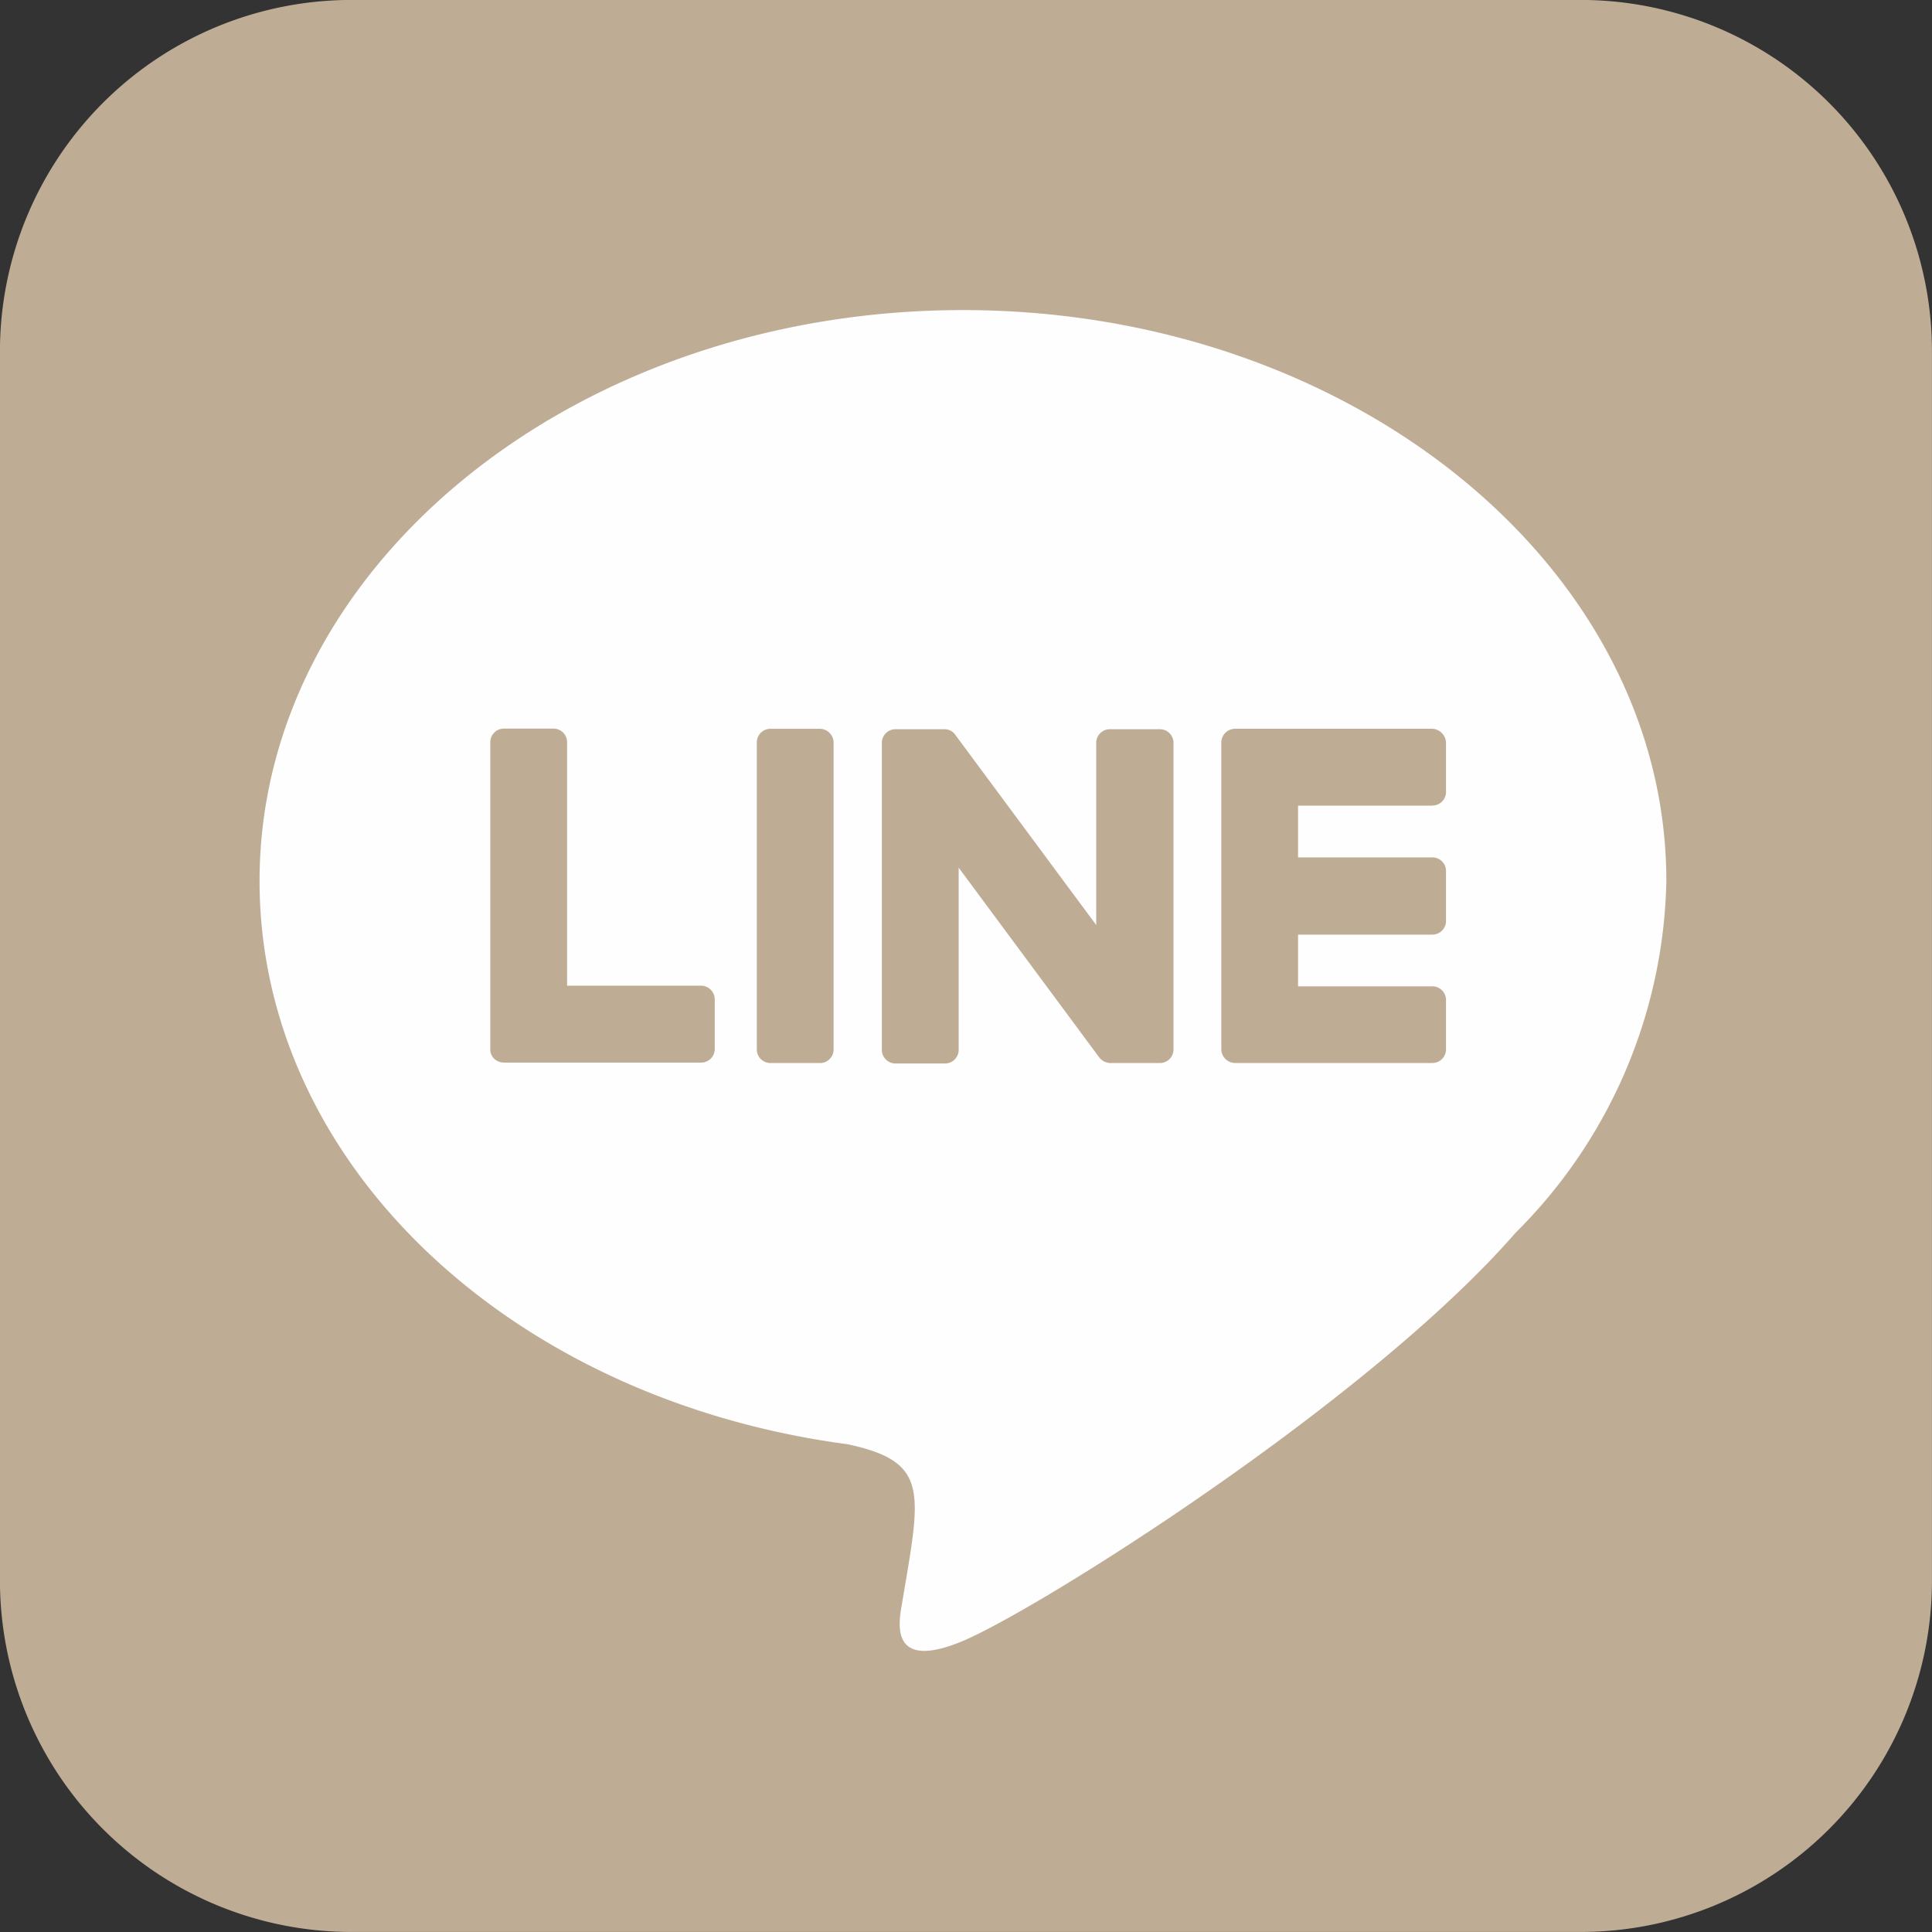 <svg xmlns="http://www.w3.org/2000/svg" width="40" height="40" viewBox="0 0 40 40">
  <rect x="0" y="0" width="40" height="40" fill="#333333" stroke="none"/>
  <g id="_x32_00-line" transform="translate(-36.001 -36.001)">
    <g id="グループ_1122" data-name="グループ 1122" transform="translate(36.001 36.001)">
      <path id="パス_575" data-name="パス 575" d="M76,43.3V68.769A7.272,7.272,0,0,1,68.706,76H43.233A7.278,7.278,0,0,1,36,68.706V43.233A7.278,7.278,0,0,1,43.3,36H68.769A7.273,7.273,0,0,1,76,43.3Z" transform="translate(-36.001 -36.001)" fill="#bfac95"/>
      <path id="パス_576" data-name="パス 576" d="M124.25,118.438c0-6.518-6.536-11.821-14.563-11.821s-14.563,5.3-14.563,11.821c0,5.839,5.179,10.732,12.178,11.661,1.705.366,1.509.991,1.125,3.286-.063.366-.295,1.438,1.259.786s8.384-4.938,11.446-8.455A10.549,10.549,0,0,0,124.25,118.438Z" transform="translate(-89.75 -100.197)" fill="#fefefe"/>
      <g id="グループ_1121" data-name="グループ 1121" transform="translate(10.152 15.089)">
        <path id="パス_577" data-name="パス 577" d="M242.59,202.077h-1.018a.282.282,0,0,0-.286.286v3.768l-2.911-3.929a.269.269,0,0,0-.232-.125h-1.009a.282.282,0,0,0-.286.286v6.348a.282.282,0,0,0,.286.286h1.018a.282.282,0,0,0,.286-.286v-3.768l2.911,3.929a.3.3,0,0,0,.232.116H242.6a.282.282,0,0,0,.286-.286v-6.348A.282.282,0,0,0,242.59,202.077Z" transform="translate(-228.742 -202.068)" fill="#bfac95"/>
        <path id="パス_578" data-name="パス 578" d="M209.67,201.982h-1.018a.282.282,0,0,0-.286.286v6.348a.282.282,0,0,0,.286.286h1.018a.282.282,0,0,0,.286-.286v-6.348A.288.288,0,0,0,209.67,201.982Z" transform="translate(-202.849 -201.982)" fill="#bfac95"/>
        <path id="パス_579" data-name="パス 579" d="M152.036,207.3h-2.777v-5.036a.282.282,0,0,0-.286-.286h-1.018a.282.282,0,0,0-.286.286v6.348a.262.262,0,0,0,.08.2.3.3,0,0,0,.2.081h4.081a.282.282,0,0,0,.286-.286v-1.018A.286.286,0,0,0,152.036,207.3Z" transform="translate(-147.67 -201.982)" fill="#bfac95"/>
        <path id="パス_580" data-name="パス 580" d="M318.509,203.571a.282.282,0,0,0,.286-.286v-1.018a.3.3,0,0,0-.286-.286h-4.08a.288.288,0,0,0-.286.286v6.348a.288.288,0,0,0,.286.286h4.08a.282.282,0,0,0,.286-.286V207.6a.282.282,0,0,0-.286-.286h-2.777v-1.071h2.777a.282.282,0,0,0,.286-.286v-1.027a.282.282,0,0,0-.286-.286h-2.777v-1.071h2.777Z" transform="translate(-299.009 -201.982)" fill="#bfac95"/>
      </g>
    </g>
  </g>
</svg>
